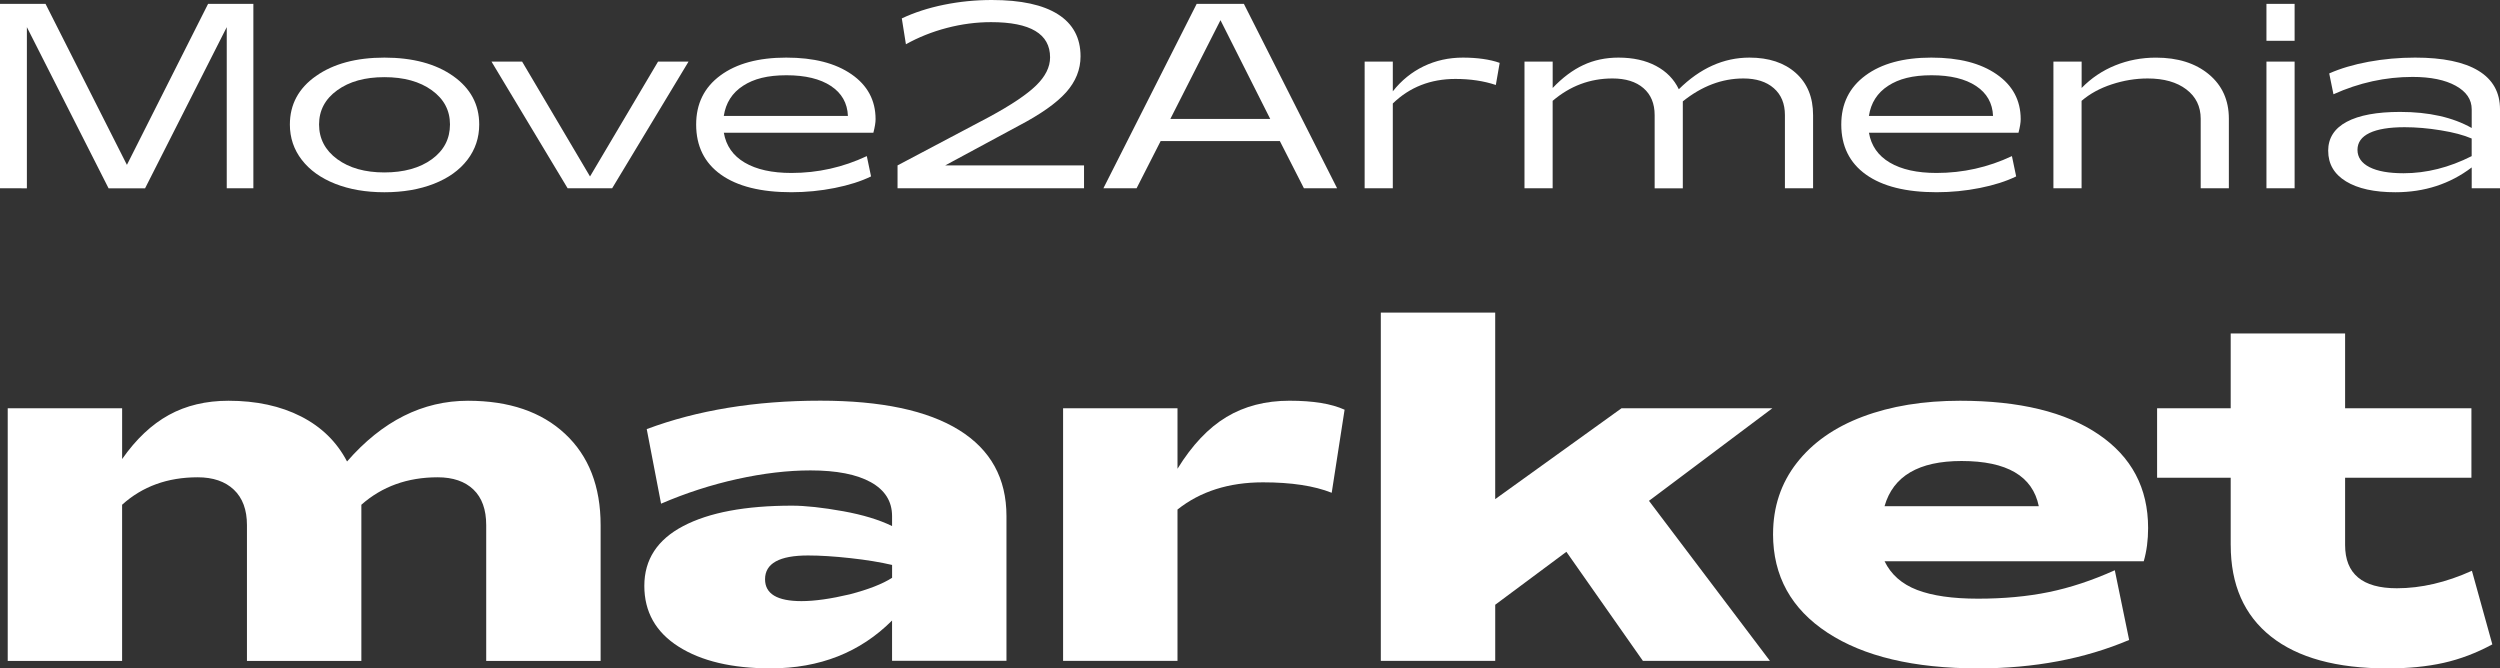 <?xml version="1.0" encoding="UTF-8"?> <svg xmlns="http://www.w3.org/2000/svg" id="Layer_2" data-name="Layer 2" viewBox="0 0 955.14 255.37"><rect x="0" y="0" width="955.14" height="255.37" fill="#333333" stroke="none"/> <defs> <style> .cls-1 { fill: #fff; } </style> </defs> <g id="Layer_1-2" data-name="Layer 1"> <g> <path class="cls-1" d="M0,1.47H17.39l31.1,61.52L79.5,1.47h17.3V71.93h-10.17V10.37l-31.2,61.57h-13.95L10.27,10.37v61.57H0V1.47Z"></path> <path class="cls-1" d="M110.75,47.56c0-7.66,3.32-13.84,9.98-18.52,6.65-4.68,15.36-7.03,26.14-7.03s19.59,2.34,26.24,7.03c6.65,4.69,9.98,10.86,9.98,18.52,0,5.08-1.51,9.58-4.52,13.51-3.01,3.93-7.27,6.98-12.78,9.14-5.5,2.16-11.81,3.24-18.92,3.24s-13.35-1.08-18.82-3.24c-5.47-2.16-9.72-5.21-12.75-9.14-3.03-3.93-4.55-8.43-4.55-13.51Zm61.17,0c0-5.37-2.31-9.73-6.93-13.07-4.62-3.34-10.66-5.01-18.13-5.01s-13.41,1.67-18.03,5.01c-4.62,3.34-6.93,7.7-6.93,13.07s2.31,9.85,6.93,13.24c4.62,3.39,10.63,5.08,18.03,5.08s13.55-1.69,18.16-5.06c4.6-3.37,6.9-7.8,6.9-13.27Z"></path> <path class="cls-1" d="M187.79,23.54h11.69l25.94,43.88,25.99-43.88h11.65l-29.19,48.4h-17l-29.09-48.4Z"></path> <path class="cls-1" d="M265.97,47.56c0-7.93,3.08-14.17,9.24-18.72,6.16-4.55,14.54-6.83,25.16-6.83s18.79,2.12,24.94,6.36c6.14,4.24,9.21,9.97,9.21,17.17,0,1.28-.28,3-.84,5.16h-57.14c.85,4.98,3.51,8.79,7.98,11.42,4.47,2.64,10.42,3.96,17.86,3.96,10.09,0,19.69-2.15,28.79-6.44l1.62,7.76c-3.83,1.87-8.46,3.34-13.88,4.42-5.42,1.08-10.93,1.62-16.53,1.62-11.66,0-20.65-2.24-26.95-6.73s-9.46-10.88-9.46-19.16Zm57.98-3.29c-.2-4.88-2.36-8.69-6.49-11.42-4.13-2.73-9.79-4.1-17-4.1s-12.44,1.34-16.58,4.03c-4.14,2.69-6.59,6.52-7.35,11.5h47.42Z"></path> <path class="cls-1" d="M342.91,63.19l35.03-18.52c8.35-4.52,14.32-8.52,17.89-11.99,3.57-3.47,5.36-7.06,5.36-10.76,0-8.97-7.52-13.46-22.55-13.46-5.63,0-11.26,.74-16.88,2.21-5.62,1.47-10.83,3.55-15.65,6.24l-1.57-9.88c4.78-2.26,10.15-4,16.09-5.21,5.95-1.21,12.05-1.82,18.3-1.82,11.14,0,19.57,1.83,25.3,5.48,5.73,3.65,8.6,9,8.6,16.04,0,5.04-1.84,9.63-5.53,13.76-3.69,4.13-9.75,8.4-18.2,12.82l-27.96,15.08h53.02v8.75h-71.25v-8.75Z"></path> <path class="cls-1" d="M457.2,1.47h18.03l35.62,70.46h-12.68l-9.19-18.03h-45.55l-9.19,18.03h-12.68L457.2,1.47Zm28.1,43.98l-19.01-37.74-19.16,37.74h38.18Z"></path> <path class="cls-1" d="M521.37,23.54h10.76v11.35c3.28-4.16,7.21-7.35,11.79-9.56,4.59-2.21,9.58-3.32,14.99-3.32s10.29,.67,14.05,2.01l-1.47,8.45c-4.59-1.54-9.73-2.31-15.43-2.31-9.5,0-17.48,3.13-23.93,9.38v32.38h-10.76V23.54Z"></path> <path class="cls-1" d="M582.45,23.54h10.76v10.07c3.73-3.93,7.63-6.85,11.69-8.75,4.06-1.9,8.55-2.85,13.46-2.85,5.57,0,10.34,1.06,14.32,3.17s6.89,5.09,8.72,8.92c8.16-8.06,17.15-12.09,26.98-12.09,7.4,0,13.3,1.95,17.69,5.85,4.42,3.93,6.63,9.3,6.63,16.12v27.96h-10.76v-27.96c0-4.39-1.42-7.82-4.25-10.29-2.83-2.47-6.71-3.71-11.62-3.71-8.16,0-15.87,2.92-23.14,8.75v33.22h-10.76v-27.96c0-4.42-1.43-7.86-4.28-10.32-2.85-2.46-6.8-3.69-11.84-3.69-8.55,0-16.17,2.85-22.85,8.55v33.41h-10.76V23.54Z"></path> <path class="cls-1" d="M703.47,47.56c0-7.93,3.08-14.17,9.24-18.72,6.16-4.55,14.54-6.83,25.16-6.83s18.79,2.12,24.94,6.36c6.14,4.24,9.21,9.97,9.21,17.17,0,1.28-.28,3-.84,5.16h-57.14c.85,4.98,3.51,8.79,7.98,11.42,4.47,2.64,10.42,3.96,17.86,3.96,10.09,0,19.69-2.15,28.79-6.44l1.62,7.76c-3.83,1.87-8.46,3.34-13.88,4.42-5.42,1.08-10.93,1.62-16.53,1.62-11.66,0-20.65-2.24-26.95-6.73s-9.46-10.88-9.46-19.16Zm57.98-3.29c-.2-4.88-2.36-8.69-6.49-11.42-4.13-2.73-9.79-4.1-17-4.1s-12.44,1.34-16.58,4.03c-4.14,2.69-6.59,6.52-7.35,11.5h47.42Z"></path> <path class="cls-1" d="M784.54,23.54h10.76v10.07c3.67-3.77,7.94-6.64,12.82-8.62s10.07-2.97,15.58-2.97c8.35,0,15.08,2.12,20.19,6.36,5.11,4.24,7.66,9.9,7.66,16.98v26.58h-10.76v-26.58c0-4.68-1.83-8.42-5.48-11.2-3.65-2.78-8.57-4.18-14.77-4.18-4.59,0-9.16,.75-13.71,2.24-4.55,1.49-8.4,3.6-11.55,6.31v33.41h-10.76V23.54Z"></path> <path class="cls-1" d="M865.91,1.47h10.76V15.58h-10.76V1.47Zm0,22.06h10.76v48.4h-10.76V23.54Z"></path> <path class="cls-1" d="M889.49,57.64c0-4.88,2.36-8.58,7.08-11.1,4.72-2.52,11.51-3.78,20.39-3.78,11.01,0,20.13,2.05,27.37,6.14v-7.12c0-3.77-2.04-6.77-6.12-9.02-4.08-2.24-9.57-3.37-16.48-3.37-10.35,0-20.42,2.21-30.22,6.63l-1.62-7.96c4.26-1.9,9.26-3.38,15.01-4.45,5.75-1.06,11.69-1.6,17.81-1.6,10.61,0,18.67,1.67,24.17,5.01,5.5,3.34,8.26,8.26,8.26,14.74v30.17h-10.81v-7.96c-8.32,6.32-18.03,9.48-29.14,9.48-8.06,0-14.36-1.38-18.89-4.15s-6.8-6.66-6.8-11.67Zm54.83,2.01v-6.73c-3.05-1.31-6.99-2.36-11.84-3.14-4.81-.79-9.42-1.18-13.81-1.18-5.86,0-10.33,.74-13.39,2.21-3.06,1.47-4.59,3.62-4.59,6.44s1.53,5.05,4.59,6.61c3.06,1.56,7.39,2.33,13,2.33,8.75,0,17.43-2.18,26.04-6.54Z"></path> </g> <g> <path class="cls-1" d="M2.95,155.98H46.66v19.4c5.32-7.61,11.28-13.22,17.86-16.84,6.59-3.62,14.18-5.43,22.78-5.43,10.64,0,19.87,2,27.7,5.99,7.83,3.99,13.69,9.73,17.59,17.21,13.49-15.47,28.89-23.2,46.21-23.2,15.71,0,28.09,4.22,37.12,12.67,9.03,8.44,13.55,20.06,13.55,34.85v51.88h-43.71v-51.88c0-5.94-1.62-10.47-4.87-13.59-3.25-3.12-7.81-4.69-13.69-4.69-11.51,0-21.22,3.5-29.14,10.49v59.67h-43.71v-51.88c0-5.88-1.67-10.39-5.01-13.55-3.34-3.16-7.95-4.73-13.83-4.73-11.51,0-21.13,3.5-28.86,10.49v59.67H2.95v-96.51Z"></path> <path class="cls-1" d="M246.17,223.82c0-10.02,4.95-17.63,14.85-22.83,9.9-5.2,23.76-7.8,41.57-7.8,5.13,0,11.66,.71,19.58,2.13,7.49,1.36,13.7,3.25,18.65,5.66v-3.81c0-5.63-2.71-9.94-8.12-12.95-5.41-3-13.1-4.5-23.06-4.5-8.66,0-17.97,1.1-27.93,3.29-9.96,2.2-19.67,5.34-29.14,9.42l-5.48-28.49c19.36-7.24,41.48-10.86,66.35-10.86,23.26,0,40.92,3.74,52.99,11.23,12.06,7.49,18.1,18.44,18.1,32.85v55.31h-43.71v-15.4c-12.19,12.19-27.66,18.28-46.4,18.28-14.72,0-26.45-2.77-35.17-8.31-8.72-5.54-13.08-13.28-13.08-23.25Zm94.66-3.06v-4.92c-4.46-1.05-9.76-1.92-15.92-2.6-6.16-.68-11.55-1.02-16.19-1.02-10.95,0-16.43,3.03-16.43,9.09,0,5.57,4.64,8.35,13.92,8.35,5.01,0,11.17-.87,18.47-2.6,7.11-1.86,12.5-3.96,16.15-6.31Z"></path> <path class="cls-1" d="M406.16,155.98h43.71v23.11c5.57-9.03,11.8-15.62,18.7-19.77,6.9-4.14,14.92-6.22,24.08-6.22s15.99,1.15,21.06,3.43l-4.92,31.74c-6.68-2.66-15.44-3.99-26.26-3.99-13.05,0-23.94,3.47-32.66,10.39v57.81h-43.71v-96.51Z"></path> <path class="cls-1" d="M527.54,119.42h43.71v71.27l48.26-34.71h57.63l-47.14,35.36,46.21,61.15h-48.53l-29.23-41.67-27.19,20.23v21.44h-43.71V119.42Z"></path> <path class="cls-1" d="M677.41,204.06c0-10.39,3.02-19.46,9.05-27.19,6.03-7.73,14.43-13.63,25.2-17.68,10.77-4.05,23.17-6.08,37.21-6.08,22.64,0,40.28,4.28,52.9,12.85,12.62,8.57,18.93,20.49,18.93,35.77,0,4.64-.56,8.88-1.67,12.71h-99.02c2.47,5.07,6.62,8.72,12.43,10.95,5.81,2.23,13.58,3.34,23.29,3.34s18.84-.83,27-2.51c8.17-1.67,16.58-4.45,25.24-8.35l5.48,26.63c-17.08,7.24-36.32,10.86-57.72,10.86-24.5,0-43.68-4.55-57.54-13.64-13.86-9.09-20.79-21.65-20.79-37.68Zm101.52-10.67c-2.35-11.51-12.19-17.26-29.51-17.26-16.33,0-26.14,5.75-29.42,17.26h58.93Z"></path> <path class="cls-1" d="M852.25,208.23v-25.71h-28.12v-26.54h28.12v-28.58h43.71v28.58h48.26v26.54h-48.26v25.71c0,11.01,6.59,16.52,19.77,16.52,9.28,0,18.84-2.23,28.68-6.68l7.8,28.12c-6.06,3.28-12.25,5.63-18.56,7.05-6.31,1.42-13.49,2.13-21.53,2.13-19.43,0-34.26-4.07-44.5-12.2-10.24-8.13-15.36-19.78-15.36-34.94Z"></path> </g> </g> </svg> 